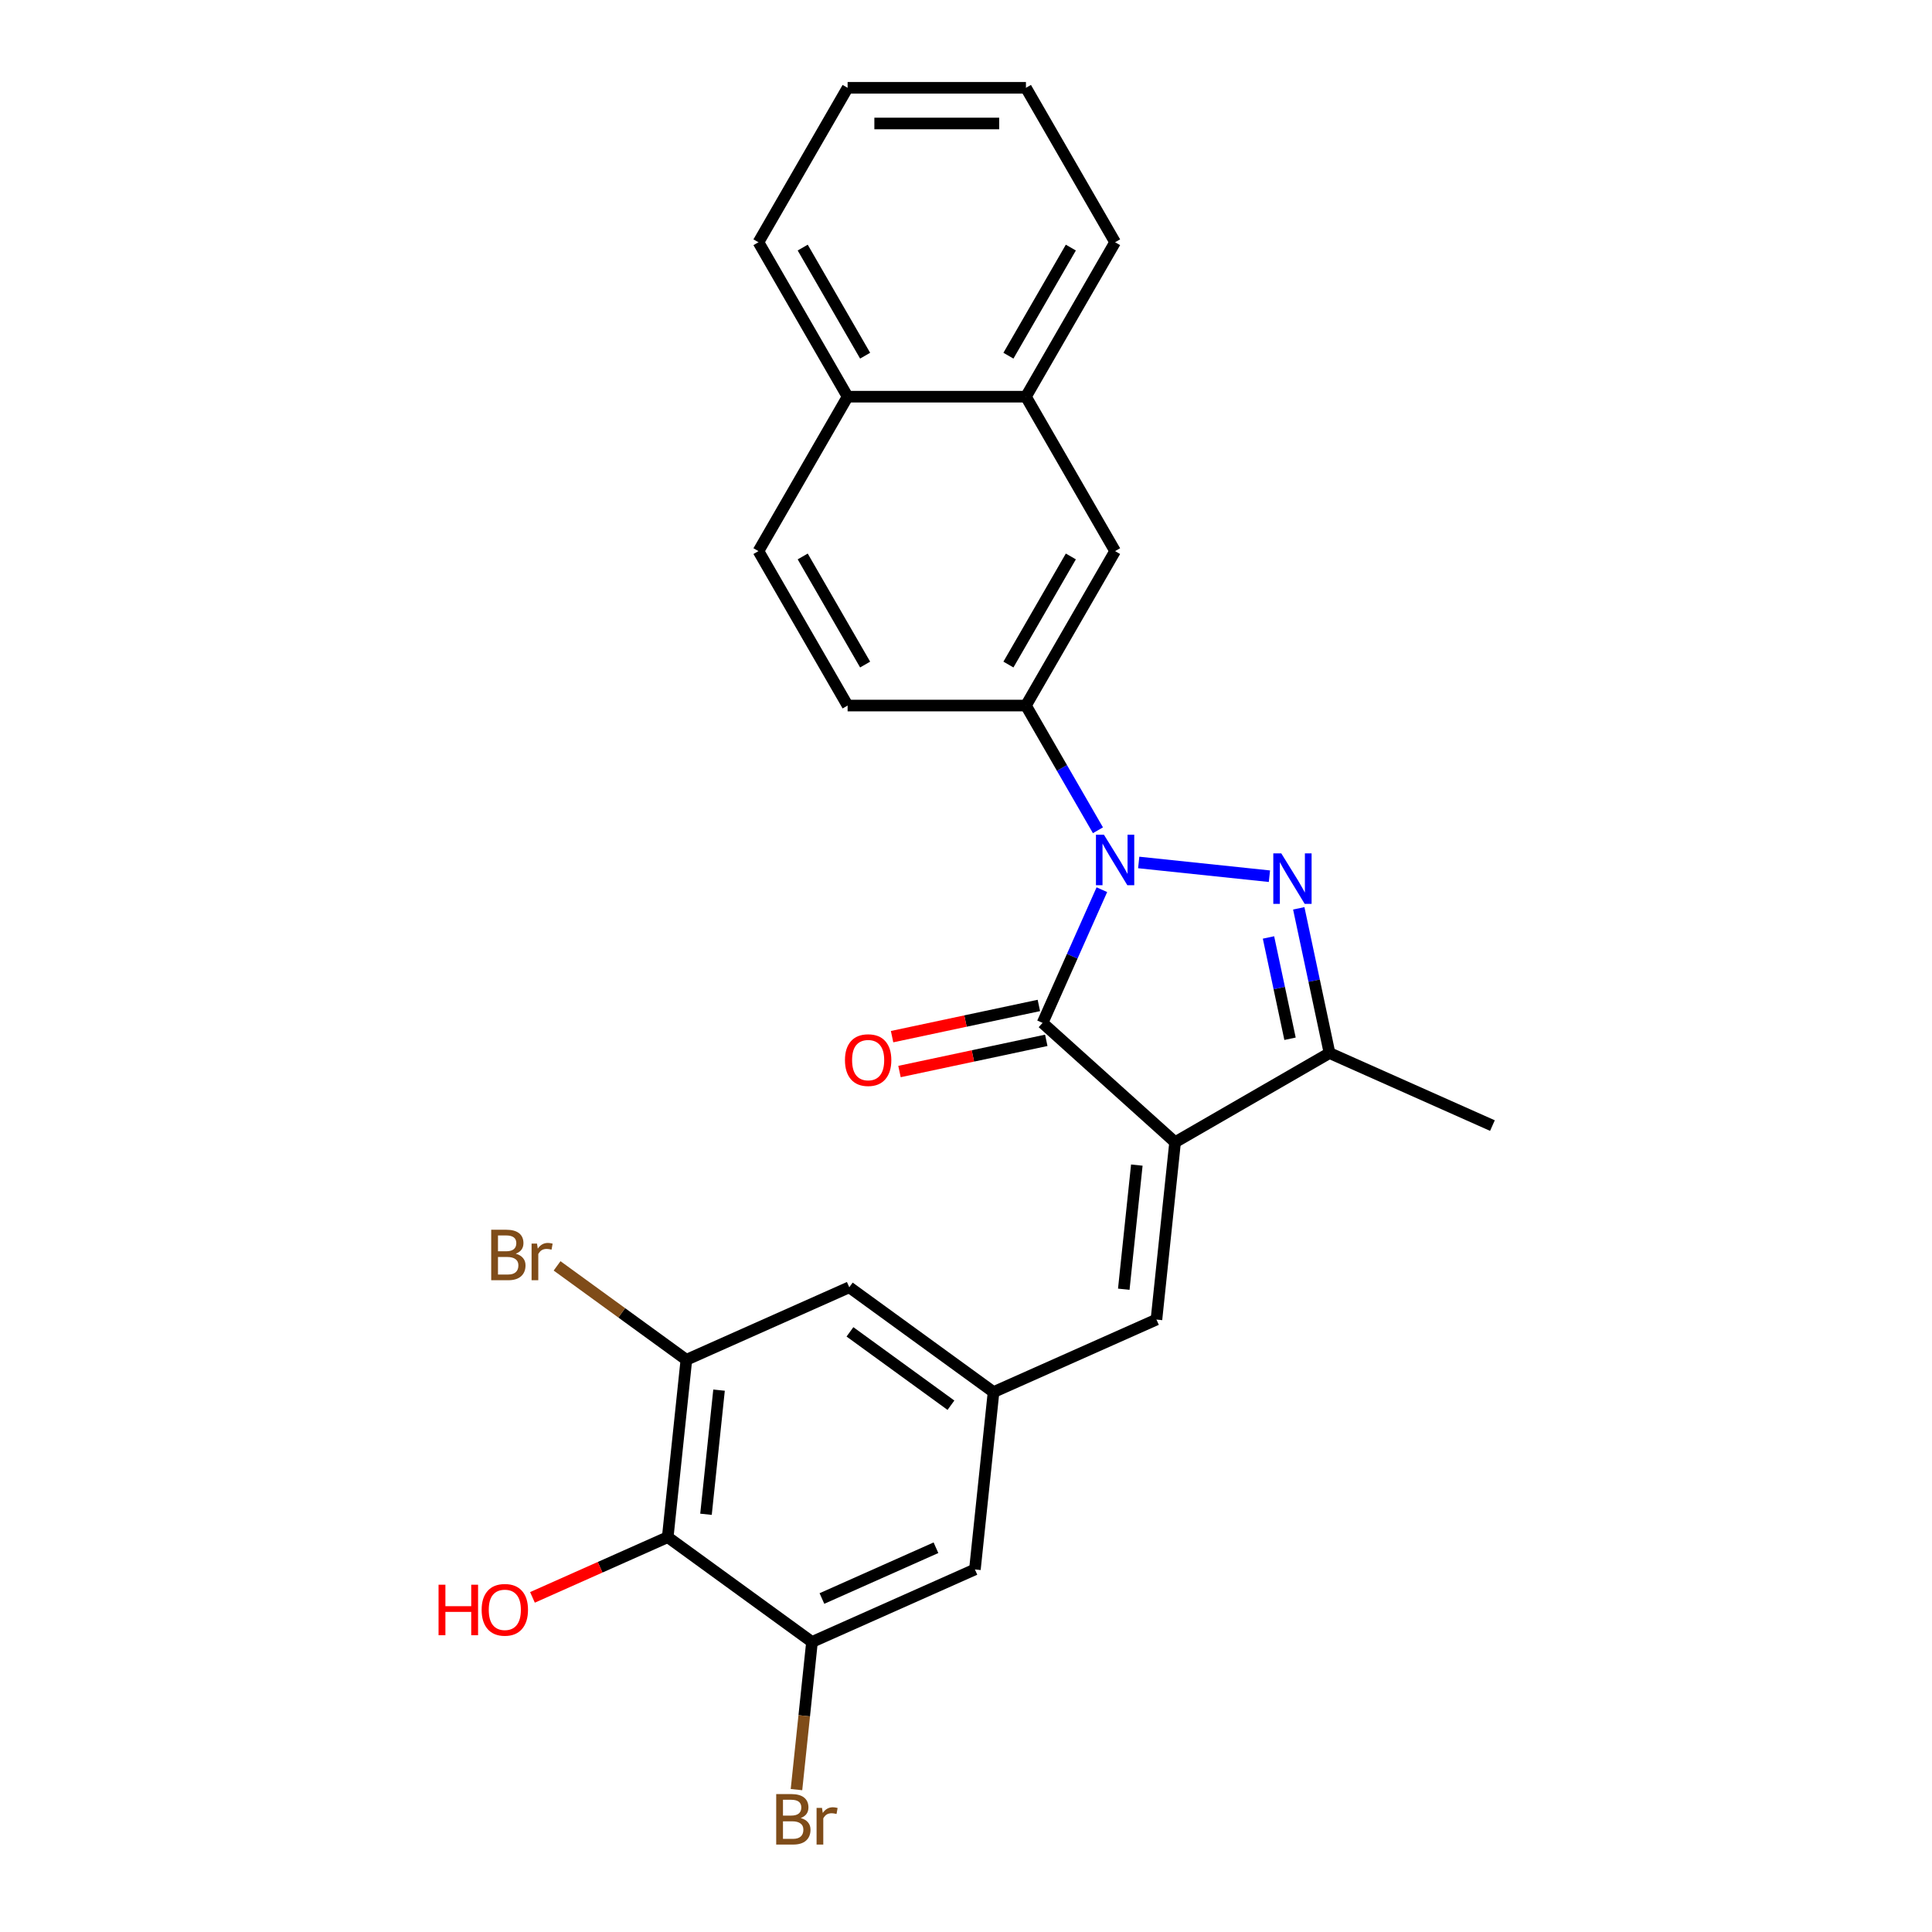 <?xml version='1.0' encoding='iso-8859-1'?>
<svg version='1.1' baseProfile='full'
              xmlns='http://www.w3.org/2000/svg'
                      xmlns:rdkit='http://www.rdkit.org/xml'
                      xmlns:xlink='http://www.w3.org/1999/xlink'
                  xml:space='preserve'
width='1000px' height='1000px' viewBox='0 0 1000 1000'>
<!-- END OF HEADER -->
<rect style='opacity:1.0;fill:#FFFFFF;stroke:none' width='1000' height='1000' x='0' y='0'> </rect>
<path class='bond-1' d='M 570.328,460.504 L 554.98,494.975' style='fill:none;fill-rule:evenodd;stroke:#0000FF;stroke-width:6px;stroke-linecap:butt;stroke-linejoin:miter;stroke-opacity:1' />
<path class='bond-1' d='M 554.98,494.975 L 539.633,529.447' style='fill:none;fill-rule:evenodd;stroke:#000000;stroke-width:6px;stroke-linecap:butt;stroke-linejoin:miter;stroke-opacity:1' />
<path class='bond-2' d='M 589.395,446.411 L 657.056,453.522' style='fill:none;fill-rule:evenodd;stroke:#0000FF;stroke-width:6px;stroke-linecap:butt;stroke-linejoin:miter;stroke-opacity:1' />
<path class='bond-5' d='M 568.296,429.749 L 549.66,397.471' style='fill:none;fill-rule:evenodd;stroke:#0000FF;stroke-width:6px;stroke-linecap:butt;stroke-linejoin:miter;stroke-opacity:1' />
<path class='bond-5' d='M 549.66,397.471 L 531.024,365.192' style='fill:none;fill-rule:evenodd;stroke:#000000;stroke-width:6px;stroke-linecap:butt;stroke-linejoin:miter;stroke-opacity:1' />
<path class='bond-0' d='M 608.225,591.208 L 539.633,529.447' style='fill:none;fill-rule:evenodd;stroke:#000000;stroke-width:6px;stroke-linecap:butt;stroke-linejoin:miter;stroke-opacity:1' />
<path class='bond-4' d='M 608.225,591.208 L 598.577,683.002' style='fill:none;fill-rule:evenodd;stroke:#000000;stroke-width:6px;stroke-linecap:butt;stroke-linejoin:miter;stroke-opacity:1' />
<path class='bond-4' d='M 588.419,603.047 L 581.665,667.303' style='fill:none;fill-rule:evenodd;stroke:#000000;stroke-width:6px;stroke-linecap:butt;stroke-linejoin:miter;stroke-opacity:1' />
<path class='bond-26' d='M 608.225,591.208 L 688.159,545.058' style='fill:none;fill-rule:evenodd;stroke:#000000;stroke-width:6px;stroke-linecap:butt;stroke-linejoin:miter;stroke-opacity:1' />
<path class='bond-11' d='M 537.714,520.418 L 499.725,528.493' style='fill:none;fill-rule:evenodd;stroke:#000000;stroke-width:6px;stroke-linecap:butt;stroke-linejoin:miter;stroke-opacity:1' />
<path class='bond-11' d='M 499.725,528.493 L 461.737,536.568' style='fill:none;fill-rule:evenodd;stroke:#FF0000;stroke-width:6px;stroke-linecap:butt;stroke-linejoin:miter;stroke-opacity:1' />
<path class='bond-11' d='M 541.552,538.475 L 503.563,546.55' style='fill:none;fill-rule:evenodd;stroke:#000000;stroke-width:6px;stroke-linecap:butt;stroke-linejoin:miter;stroke-opacity:1' />
<path class='bond-11' d='M 503.563,546.55 L 465.575,554.624' style='fill:none;fill-rule:evenodd;stroke:#FF0000;stroke-width:6px;stroke-linecap:butt;stroke-linejoin:miter;stroke-opacity:1' />
<path class='bond-3' d='M 672.238,470.152 L 680.199,507.605' style='fill:none;fill-rule:evenodd;stroke:#0000FF;stroke-width:6px;stroke-linecap:butt;stroke-linejoin:miter;stroke-opacity:1' />
<path class='bond-3' d='M 680.199,507.605 L 688.159,545.058' style='fill:none;fill-rule:evenodd;stroke:#000000;stroke-width:6px;stroke-linecap:butt;stroke-linejoin:miter;stroke-opacity:1' />
<path class='bond-3' d='M 656.569,485.225 L 662.142,511.443' style='fill:none;fill-rule:evenodd;stroke:#0000FF;stroke-width:6px;stroke-linecap:butt;stroke-linejoin:miter;stroke-opacity:1' />
<path class='bond-3' d='M 662.142,511.443 L 667.715,537.66' style='fill:none;fill-rule:evenodd;stroke:#000000;stroke-width:6px;stroke-linecap:butt;stroke-linejoin:miter;stroke-opacity:1' />
<path class='bond-21' d='M 688.159,545.058 L 772.48,582.599' style='fill:none;fill-rule:evenodd;stroke:#000000;stroke-width:6px;stroke-linecap:butt;stroke-linejoin:miter;stroke-opacity:1' />
<path class='bond-9' d='M 598.577,683.002 L 514.257,720.544' style='fill:none;fill-rule:evenodd;stroke:#000000;stroke-width:6px;stroke-linecap:butt;stroke-linejoin:miter;stroke-opacity:1' />
<path class='bond-10' d='M 531.024,365.192 L 577.175,285.258' style='fill:none;fill-rule:evenodd;stroke:#000000;stroke-width:6px;stroke-linecap:butt;stroke-linejoin:miter;stroke-opacity:1' />
<path class='bond-10' d='M 521.96,343.972 L 554.265,288.018' style='fill:none;fill-rule:evenodd;stroke:#000000;stroke-width:6px;stroke-linecap:butt;stroke-linejoin:miter;stroke-opacity:1' />
<path class='bond-15' d='M 531.024,365.192 L 438.724,365.192' style='fill:none;fill-rule:evenodd;stroke:#000000;stroke-width:6px;stroke-linecap:butt;stroke-linejoin:miter;stroke-opacity:1' />
<path class='bond-6' d='M 345.616,795.628 L 355.264,703.833' style='fill:none;fill-rule:evenodd;stroke:#000000;stroke-width:6px;stroke-linecap:butt;stroke-linejoin:miter;stroke-opacity:1' />
<path class='bond-6' d='M 365.422,783.788 L 372.175,719.532' style='fill:none;fill-rule:evenodd;stroke:#000000;stroke-width:6px;stroke-linecap:butt;stroke-linejoin:miter;stroke-opacity:1' />
<path class='bond-20' d='M 345.616,795.628 L 310.609,811.214' style='fill:none;fill-rule:evenodd;stroke:#000000;stroke-width:6px;stroke-linecap:butt;stroke-linejoin:miter;stroke-opacity:1' />
<path class='bond-20' d='M 310.609,811.214 L 275.602,826.8' style='fill:none;fill-rule:evenodd;stroke:#FF0000;stroke-width:6px;stroke-linecap:butt;stroke-linejoin:miter;stroke-opacity:1' />
<path class='bond-29' d='M 345.616,795.628 L 420.288,849.881' style='fill:none;fill-rule:evenodd;stroke:#000000;stroke-width:6px;stroke-linecap:butt;stroke-linejoin:miter;stroke-opacity:1' />
<path class='bond-7' d='M 355.264,703.833 L 439.584,666.291' style='fill:none;fill-rule:evenodd;stroke:#000000;stroke-width:6px;stroke-linecap:butt;stroke-linejoin:miter;stroke-opacity:1' />
<path class='bond-19' d='M 355.264,703.833 L 321.804,679.524' style='fill:none;fill-rule:evenodd;stroke:#000000;stroke-width:6px;stroke-linecap:butt;stroke-linejoin:miter;stroke-opacity:1' />
<path class='bond-19' d='M 321.804,679.524 L 288.344,655.214' style='fill:none;fill-rule:evenodd;stroke:#7F4C19;stroke-width:6px;stroke-linecap:butt;stroke-linejoin:miter;stroke-opacity:1' />
<path class='bond-8' d='M 420.288,849.881 L 504.609,812.339' style='fill:none;fill-rule:evenodd;stroke:#000000;stroke-width:6px;stroke-linecap:butt;stroke-linejoin:miter;stroke-opacity:1' />
<path class='bond-8' d='M 425.428,827.385 L 484.452,801.106' style='fill:none;fill-rule:evenodd;stroke:#000000;stroke-width:6px;stroke-linecap:butt;stroke-linejoin:miter;stroke-opacity:1' />
<path class='bond-18' d='M 420.288,849.881 L 416.272,888.089' style='fill:none;fill-rule:evenodd;stroke:#000000;stroke-width:6px;stroke-linecap:butt;stroke-linejoin:miter;stroke-opacity:1' />
<path class='bond-18' d='M 416.272,888.089 L 412.256,926.298' style='fill:none;fill-rule:evenodd;stroke:#7F4C19;stroke-width:6px;stroke-linecap:butt;stroke-linejoin:miter;stroke-opacity:1' />
<path class='bond-12' d='M 514.257,720.544 L 439.584,666.291' style='fill:none;fill-rule:evenodd;stroke:#000000;stroke-width:6px;stroke-linecap:butt;stroke-linejoin:miter;stroke-opacity:1' />
<path class='bond-12' d='M 492.205,727.341 L 439.934,689.364' style='fill:none;fill-rule:evenodd;stroke:#000000;stroke-width:6px;stroke-linecap:butt;stroke-linejoin:miter;stroke-opacity:1' />
<path class='bond-13' d='M 514.257,720.544 L 504.609,812.339' style='fill:none;fill-rule:evenodd;stroke:#000000;stroke-width:6px;stroke-linecap:butt;stroke-linejoin:miter;stroke-opacity:1' />
<path class='bond-14' d='M 577.175,285.258 L 531.024,205.323' style='fill:none;fill-rule:evenodd;stroke:#000000;stroke-width:6px;stroke-linecap:butt;stroke-linejoin:miter;stroke-opacity:1' />
<path class='bond-22' d='M 531.024,205.323 L 577.175,125.389' style='fill:none;fill-rule:evenodd;stroke:#000000;stroke-width:6px;stroke-linecap:butt;stroke-linejoin:miter;stroke-opacity:1' />
<path class='bond-22' d='M 521.96,184.103 L 554.265,128.149' style='fill:none;fill-rule:evenodd;stroke:#000000;stroke-width:6px;stroke-linecap:butt;stroke-linejoin:miter;stroke-opacity:1' />
<path class='bond-27' d='M 531.024,205.323 L 438.724,205.323' style='fill:none;fill-rule:evenodd;stroke:#000000;stroke-width:6px;stroke-linecap:butt;stroke-linejoin:miter;stroke-opacity:1' />
<path class='bond-17' d='M 438.724,365.192 L 392.574,285.258' style='fill:none;fill-rule:evenodd;stroke:#000000;stroke-width:6px;stroke-linecap:butt;stroke-linejoin:miter;stroke-opacity:1' />
<path class='bond-17' d='M 447.789,343.972 L 415.483,288.018' style='fill:none;fill-rule:evenodd;stroke:#000000;stroke-width:6px;stroke-linecap:butt;stroke-linejoin:miter;stroke-opacity:1' />
<path class='bond-16' d='M 438.724,205.323 L 392.574,285.258' style='fill:none;fill-rule:evenodd;stroke:#000000;stroke-width:6px;stroke-linecap:butt;stroke-linejoin:miter;stroke-opacity:1' />
<path class='bond-23' d='M 438.724,205.323 L 392.574,125.389' style='fill:none;fill-rule:evenodd;stroke:#000000;stroke-width:6px;stroke-linecap:butt;stroke-linejoin:miter;stroke-opacity:1' />
<path class='bond-23' d='M 447.789,184.103 L 415.483,128.149' style='fill:none;fill-rule:evenodd;stroke:#000000;stroke-width:6px;stroke-linecap:butt;stroke-linejoin:miter;stroke-opacity:1' />
<path class='bond-24' d='M 577.175,125.389 L 531.024,45.455' style='fill:none;fill-rule:evenodd;stroke:#000000;stroke-width:6px;stroke-linecap:butt;stroke-linejoin:miter;stroke-opacity:1' />
<path class='bond-25' d='M 392.574,125.389 L 438.724,45.455' style='fill:none;fill-rule:evenodd;stroke:#000000;stroke-width:6px;stroke-linecap:butt;stroke-linejoin:miter;stroke-opacity:1' />
<path class='bond-28' d='M 531.024,45.455 L 438.724,45.455' style='fill:none;fill-rule:evenodd;stroke:#000000;stroke-width:6px;stroke-linecap:butt;stroke-linejoin:miter;stroke-opacity:1' />
<path class='bond-28' d='M 517.179,63.915 L 452.569,63.915' style='fill:none;fill-rule:evenodd;stroke:#000000;stroke-width:6px;stroke-linecap:butt;stroke-linejoin:miter;stroke-opacity:1' />
<path  class='atom-0' d='M 571.397 432.057
L 579.962 445.902
Q 580.811 447.268, 582.177 449.741
Q 583.543 452.215, 583.617 452.363
L 583.617 432.057
L 587.088 432.057
L 587.088 458.196
L 583.506 458.196
L 574.313 443.059
Q 573.243 441.287, 572.098 439.256
Q 570.99 437.225, 570.658 436.598
L 570.658 458.196
L 567.261 458.196
L 567.261 432.057
L 571.397 432.057
' fill='#0000FF'/>
<path  class='atom-3' d='M 663.191 441.705
L 671.757 455.55
Q 672.606 456.916, 673.972 459.389
Q 675.338 461.863, 675.412 462.011
L 675.412 441.705
L 678.882 441.705
L 678.882 467.844
L 675.301 467.844
L 666.108 452.707
Q 665.037 450.935, 663.893 448.904
Q 662.785 446.873, 662.453 446.246
L 662.453 467.844
L 659.056 467.844
L 659.056 441.705
L 663.191 441.705
' fill='#0000FF'/>
<path  class='atom-12' d='M 437.35 548.711
Q 437.35 542.434, 440.452 538.927
Q 443.553 535.42, 449.349 535.42
Q 455.146 535.42, 458.247 538.927
Q 461.348 542.434, 461.348 548.711
Q 461.348 555.061, 458.21 558.679
Q 455.072 562.261, 449.349 562.261
Q 443.59 562.261, 440.452 558.679
Q 437.35 555.098, 437.35 548.711
M 449.349 559.307
Q 453.337 559.307, 455.478 556.649
Q 457.656 553.954, 457.656 548.711
Q 457.656 543.579, 455.478 540.995
Q 453.337 538.373, 449.349 538.373
Q 445.362 538.373, 443.184 540.958
Q 441.042 543.542, 441.042 548.711
Q 441.042 553.99, 443.184 556.649
Q 445.362 559.307, 449.349 559.307
' fill='#FF0000'/>
<path  class='atom-19' d='M 414.461 941.011
Q 416.972 941.712, 418.227 943.263
Q 419.519 944.777, 419.519 947.029
Q 419.519 950.647, 417.193 952.714
Q 414.904 954.745, 410.548 954.745
L 401.761 954.745
L 401.761 928.606
L 409.477 928.606
Q 413.945 928.606, 416.197 930.415
Q 418.449 932.224, 418.449 935.547
Q 418.449 939.497, 414.461 941.011
M 405.268 931.559
L 405.268 939.755
L 409.477 939.755
Q 412.062 939.755, 413.391 938.722
Q 414.757 937.651, 414.757 935.547
Q 414.757 931.559, 409.477 931.559
L 405.268 931.559
M 410.548 951.791
Q 413.095 951.791, 414.461 950.573
Q 415.827 949.355, 415.827 947.029
Q 415.827 944.887, 414.314 943.817
Q 412.837 942.709, 409.994 942.709
L 405.268 942.709
L 405.268 951.791
L 410.548 951.791
' fill='#7F4C19'/>
<path  class='atom-19' d='M 425.464 935.768
L 425.87 938.389
Q 427.863 935.436, 431.112 935.436
Q 432.146 935.436, 433.549 935.805
L 432.995 938.906
Q 431.408 938.537, 430.522 938.537
Q 428.971 938.537, 427.937 939.165
Q 426.94 939.755, 426.128 941.195
L 426.128 954.745
L 422.658 954.745
L 422.658 935.768
L 425.464 935.768
' fill='#7F4C19'/>
<path  class='atom-20' d='M 266.949 648.916
Q 269.46 649.618, 270.715 651.168
Q 272.007 652.682, 272.007 654.934
Q 272.007 658.552, 269.681 660.62
Q 267.392 662.65, 263.036 662.65
L 254.249 662.65
L 254.249 636.511
L 261.965 636.511
Q 266.432 636.511, 268.685 638.32
Q 270.937 640.129, 270.937 643.452
Q 270.937 647.402, 266.949 648.916
M 257.756 639.465
L 257.756 647.661
L 261.965 647.661
Q 264.549 647.661, 265.879 646.627
Q 267.245 645.556, 267.245 643.452
Q 267.245 639.465, 261.965 639.465
L 257.756 639.465
M 263.036 659.697
Q 265.583 659.697, 266.949 658.478
Q 268.315 657.26, 268.315 654.934
Q 268.315 652.793, 266.802 651.722
Q 265.325 650.614, 262.482 650.614
L 257.756 650.614
L 257.756 659.697
L 263.036 659.697
' fill='#7F4C19'/>
<path  class='atom-20' d='M 277.951 643.673
L 278.358 646.295
Q 280.351 643.341, 283.6 643.341
Q 284.634 643.341, 286.037 643.71
L 285.483 646.812
Q 283.896 646.442, 283.01 646.442
Q 281.459 646.442, 280.425 647.07
Q 279.428 647.661, 278.616 649.101
L 278.616 662.65
L 275.146 662.65
L 275.146 643.673
L 277.951 643.673
' fill='#7F4C19'/>
<path  class='atom-21' d='M 226.996 820.248
L 230.541 820.248
L 230.541 831.361
L 243.906 831.361
L 243.906 820.248
L 247.45 820.248
L 247.45 846.387
L 243.906 846.387
L 243.906 834.314
L 230.541 834.314
L 230.541 846.387
L 226.996 846.387
L 226.996 820.248
' fill='#FF0000'/>
<path  class='atom-21' d='M 249.296 833.244
Q 249.296 826.967, 252.397 823.46
Q 255.499 819.952, 261.295 819.952
Q 267.092 819.952, 270.193 823.46
Q 273.294 826.967, 273.294 833.244
Q 273.294 839.594, 270.156 843.212
Q 267.018 846.793, 261.295 846.793
Q 255.536 846.793, 252.397 843.212
Q 249.296 839.631, 249.296 833.244
M 261.295 843.84
Q 265.283 843.84, 267.424 841.181
Q 269.602 838.486, 269.602 833.244
Q 269.602 828.112, 267.424 825.527
Q 265.283 822.906, 261.295 822.906
Q 257.308 822.906, 255.13 825.49
Q 252.988 828.075, 252.988 833.244
Q 252.988 838.523, 255.13 841.181
Q 257.308 843.84, 261.295 843.84
' fill='#FF0000'/>
</svg>
